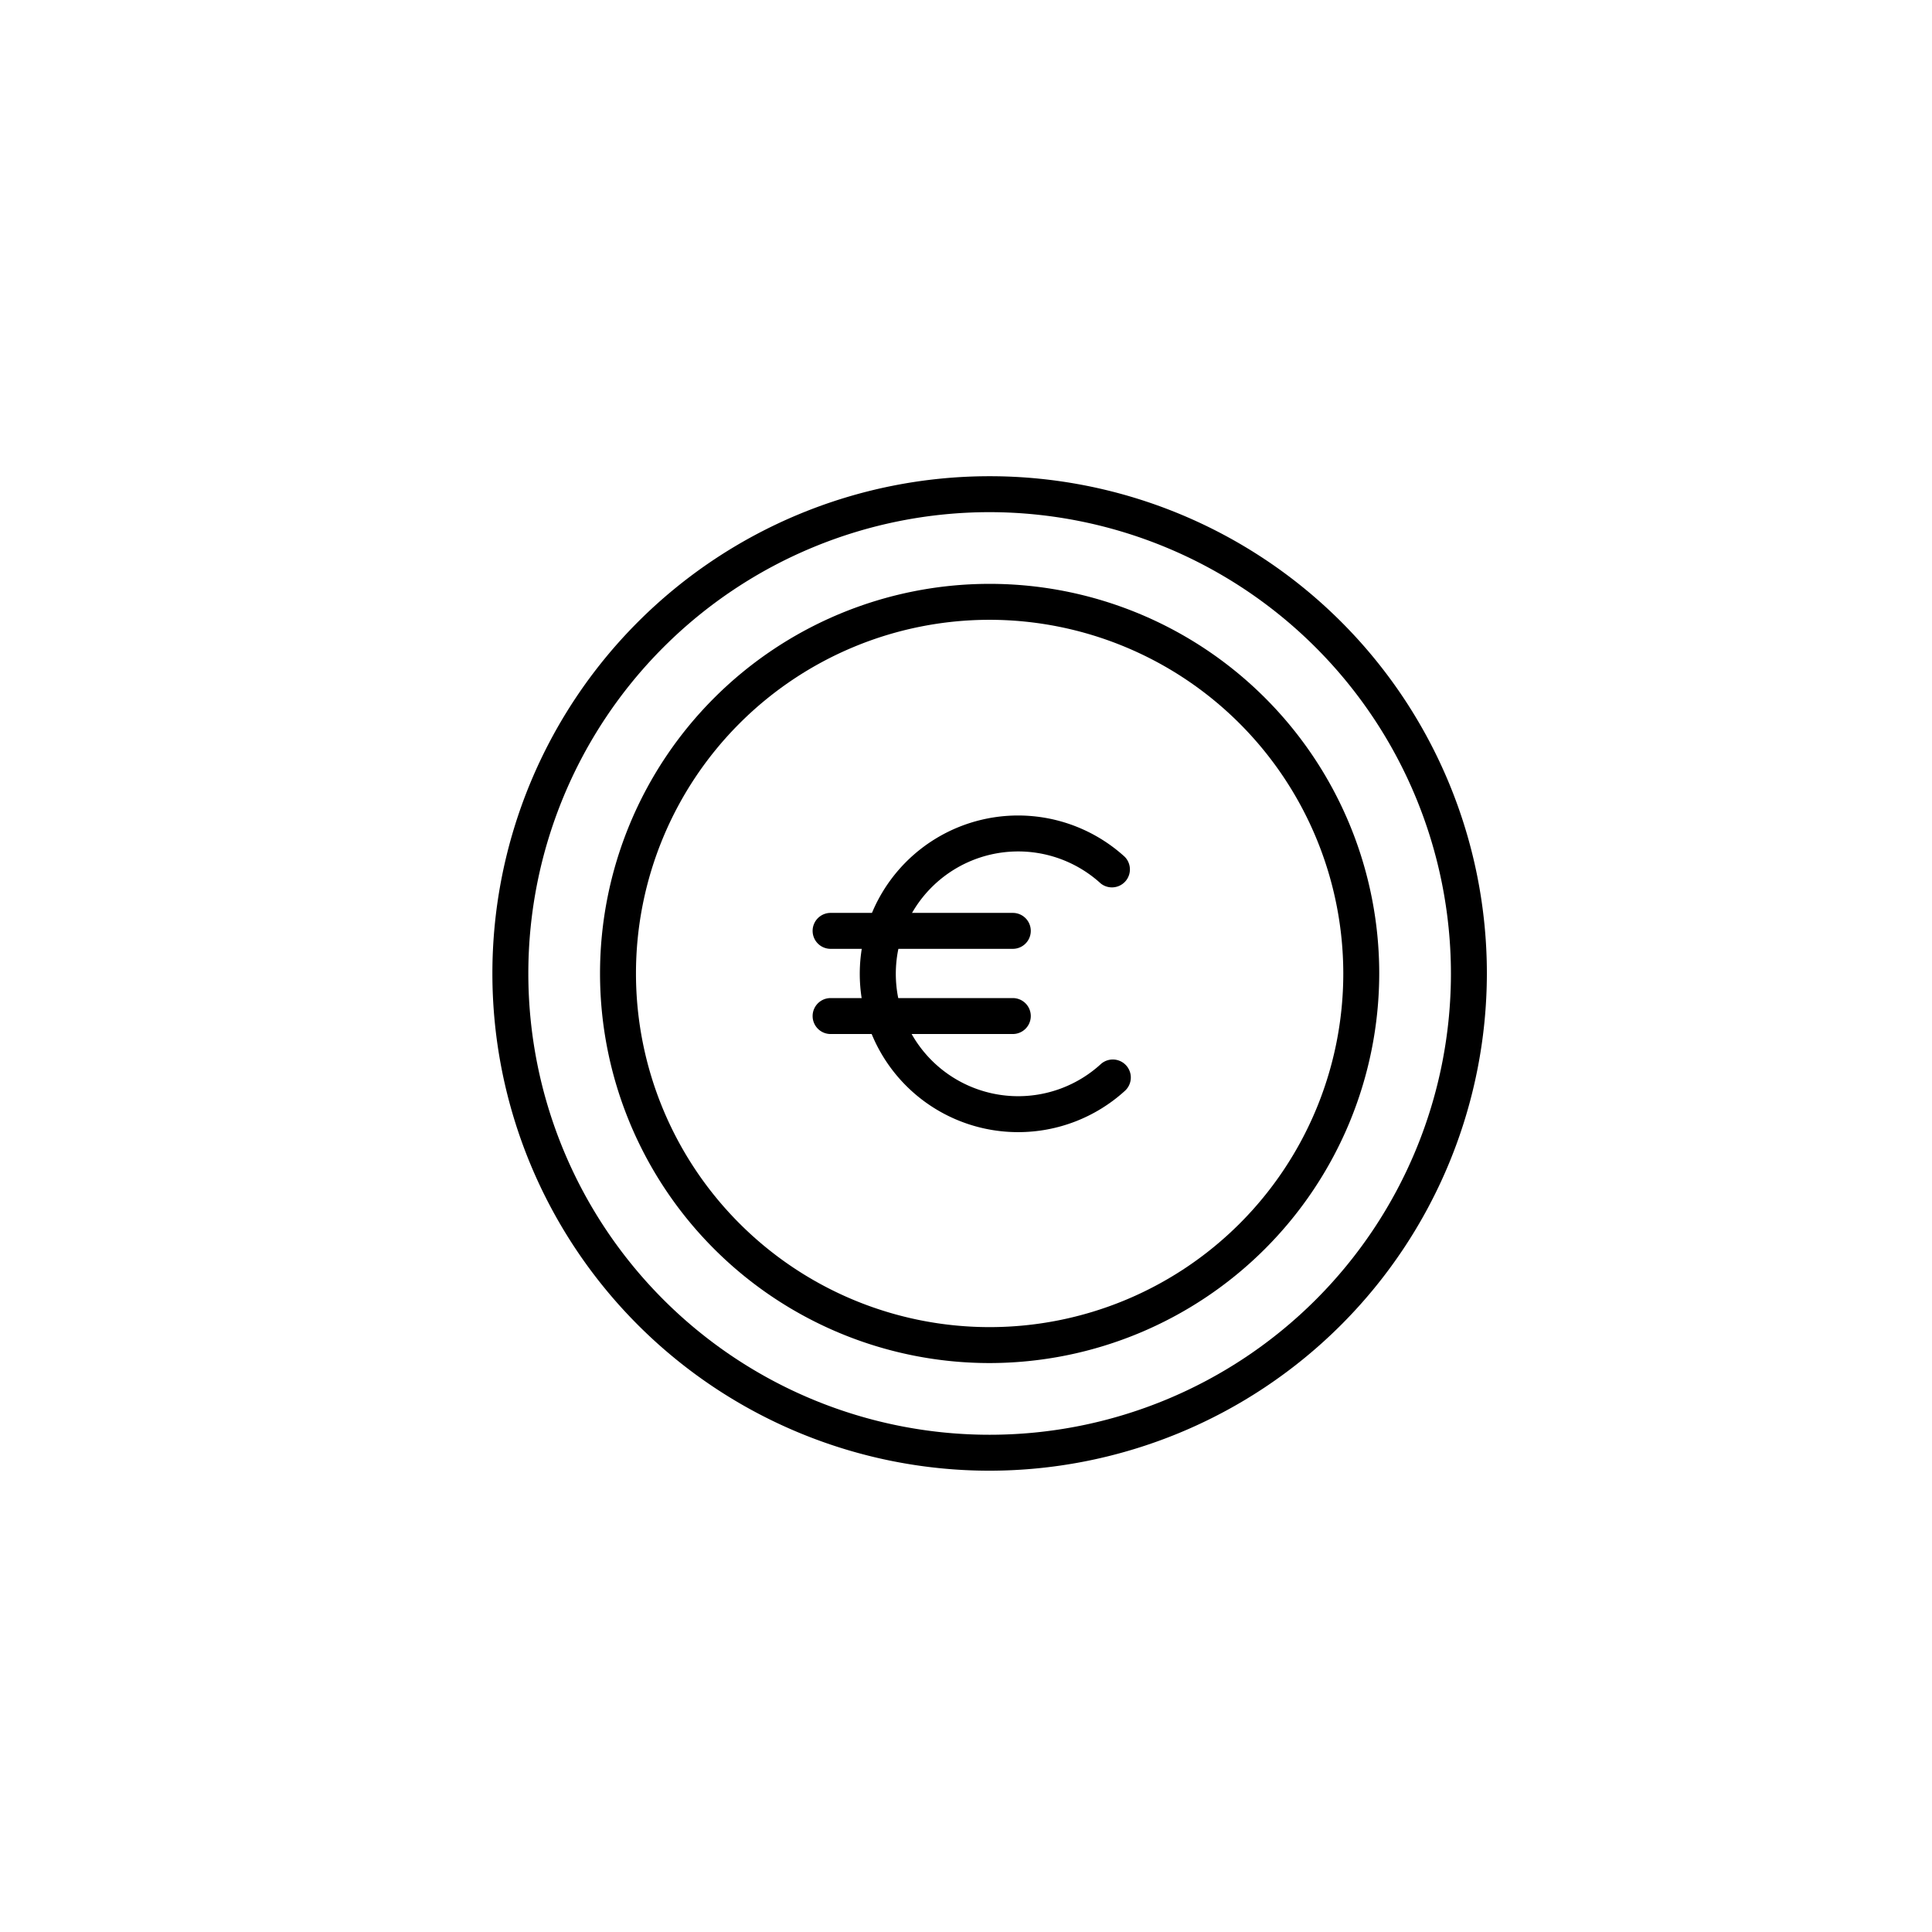 <?xml version="1.0" encoding="UTF-8"?> <svg xmlns="http://www.w3.org/2000/svg" id="Layer_1" data-name="Layer 1" viewBox="0 0 107.51 107.51"><path d="M55.07,75.85A21.68,21.68,0,1,1,76.75,54.17,21.7,21.7,0,0,1,55.07,75.85Zm0-41.36A19.68,19.68,0,1,0,74.75,54.17,19.7,19.7,0,0,0,55.07,34.49Z"></path><path d="M55.07,81.84A27.67,27.67,0,1,1,82.74,54.17,27.7,27.7,0,0,1,55.07,81.84Zm0-53.34A25.67,25.67,0,1,0,80.74,54.17,25.7,25.7,0,0,0,55.07,28.5Z"></path><path d="M56.66,63a8.81,8.81,0,1,1,5.93-15.32,1,1,0,0,1-1.34,1.48,6.81,6.81,0,1,0,0,10.06,1,1,0,0,1,1.35,1.48A8.82,8.82,0,0,1,56.66,63Z"></path><path d="M56.36,52.8H46.22a1,1,0,0,1,0-2H56.36a1,1,0,0,1,0,2Z"></path><path d="M56.36,57.54H46.22a1,1,0,0,1,0-2H56.36a1,1,0,0,1,0,2Z"></path></svg> 